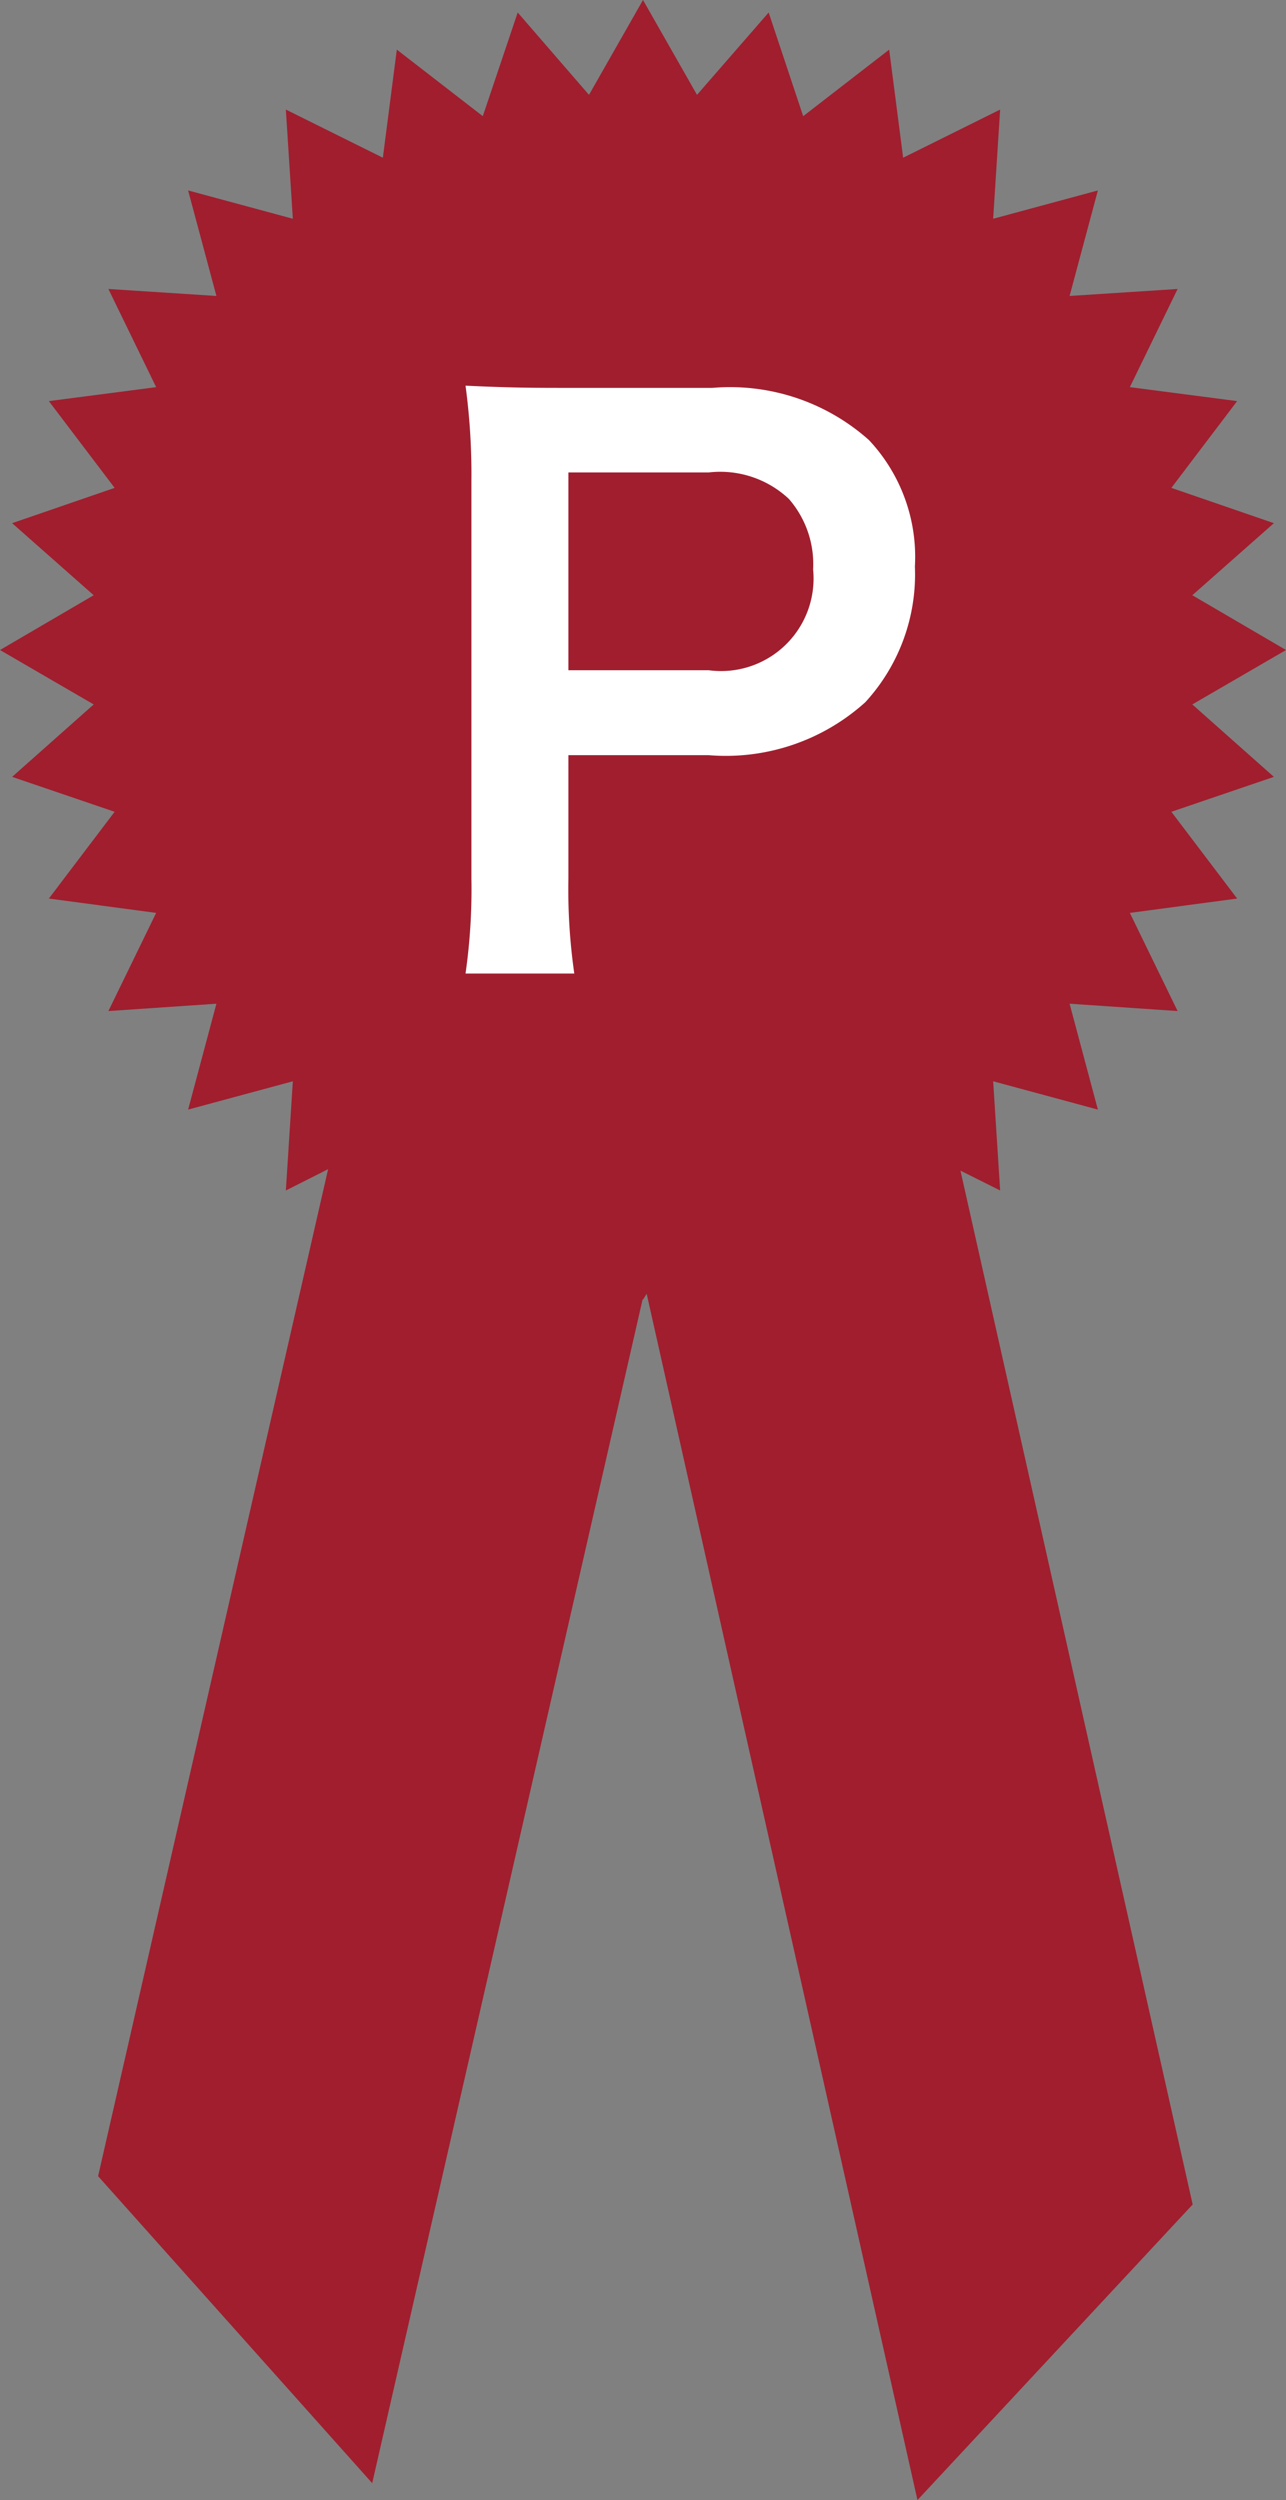 <svg id="icon01.svg" xmlns="http://www.w3.org/2000/svg" width="35" height="68" viewBox="0 0 35 68">
  <rect x="0" y="0" width="35" height="68" fill="#808080" stroke="none"/>
  <defs>
    <style>
      .cls-1 {
        fill: #a01e2e;
      }

      .cls-1, .cls-2 {
        fill-rule: evenodd;
      }

      .cls-2 {
        fill: #fff;
      }
    </style>
  </defs>
  <path id="シェイプ_2" data-name="シェイプ 2" class="cls-1" d="M1491.45,2173.16l2.55-1.48-2.55-1.49,2.22-1.96-2.79-.96,1.79-2.36-2.92-.38,1.3-2.67-2.94.19,0.77-2.87-2.85.77,0.19-2.97-2.64,1.31-0.38-2.94-2.34,1.81-0.94-2.82-1.95,2.24-1.47-2.58-1.47,2.58-1.94-2.24-0.95,2.82-2.34-1.81-0.38,2.94-2.64-1.31,0.19,2.97-2.85-.77,0.77,2.87-2.94-.19,1.3,2.67-2.92.38,1.79,2.36-2.79.96,2.22,1.96-2.55,1.49,2.55,1.48-2.22,1.97,2.79,0.95-1.79,2.36,2.92,0.39-1.3,2.67,2.94-.2-0.77,2.88,2.85-.77-0.19,2.97,1.15-.58-6.26,27.39,7.46,8.35,7.36-32.2,0.01,0.01,0.1-.16,7.37,32.81,7.49-8.04-6.32-28.12,1.08,0.54-0.19-2.97,2.85,0.77-0.77-2.88,2.94,0.2-1.3-2.67,2.92-.39-1.79-2.36,2.79-.95Z" transform="translate(-1459 -2154)"/>
  <path id="P" class="cls-2" d="M1474.63,2180.48a16.118,16.118,0,0,1-.16-2.6v-3.34h3.82a5.667,5.667,0,0,0,4.26-1.44,5.14,5.14,0,0,0,1.35-3.69,4.641,4.641,0,0,0-1.25-3.44,5.68,5.68,0,0,0-4.26-1.42h-4.18c-1.06,0-1.68-.02-2.54-0.06a18.056,18.056,0,0,1,.16,2.58v10.83a16.171,16.171,0,0,1-.16,2.58h2.96Zm-0.16-8.25v-5.38h3.82a2.731,2.731,0,0,1,2.18.72,2.7,2.7,0,0,1,.66,1.92,2.517,2.517,0,0,1-2.84,2.74h-3.82Z" transform="translate(-1459 -2154)"/>
</svg>
